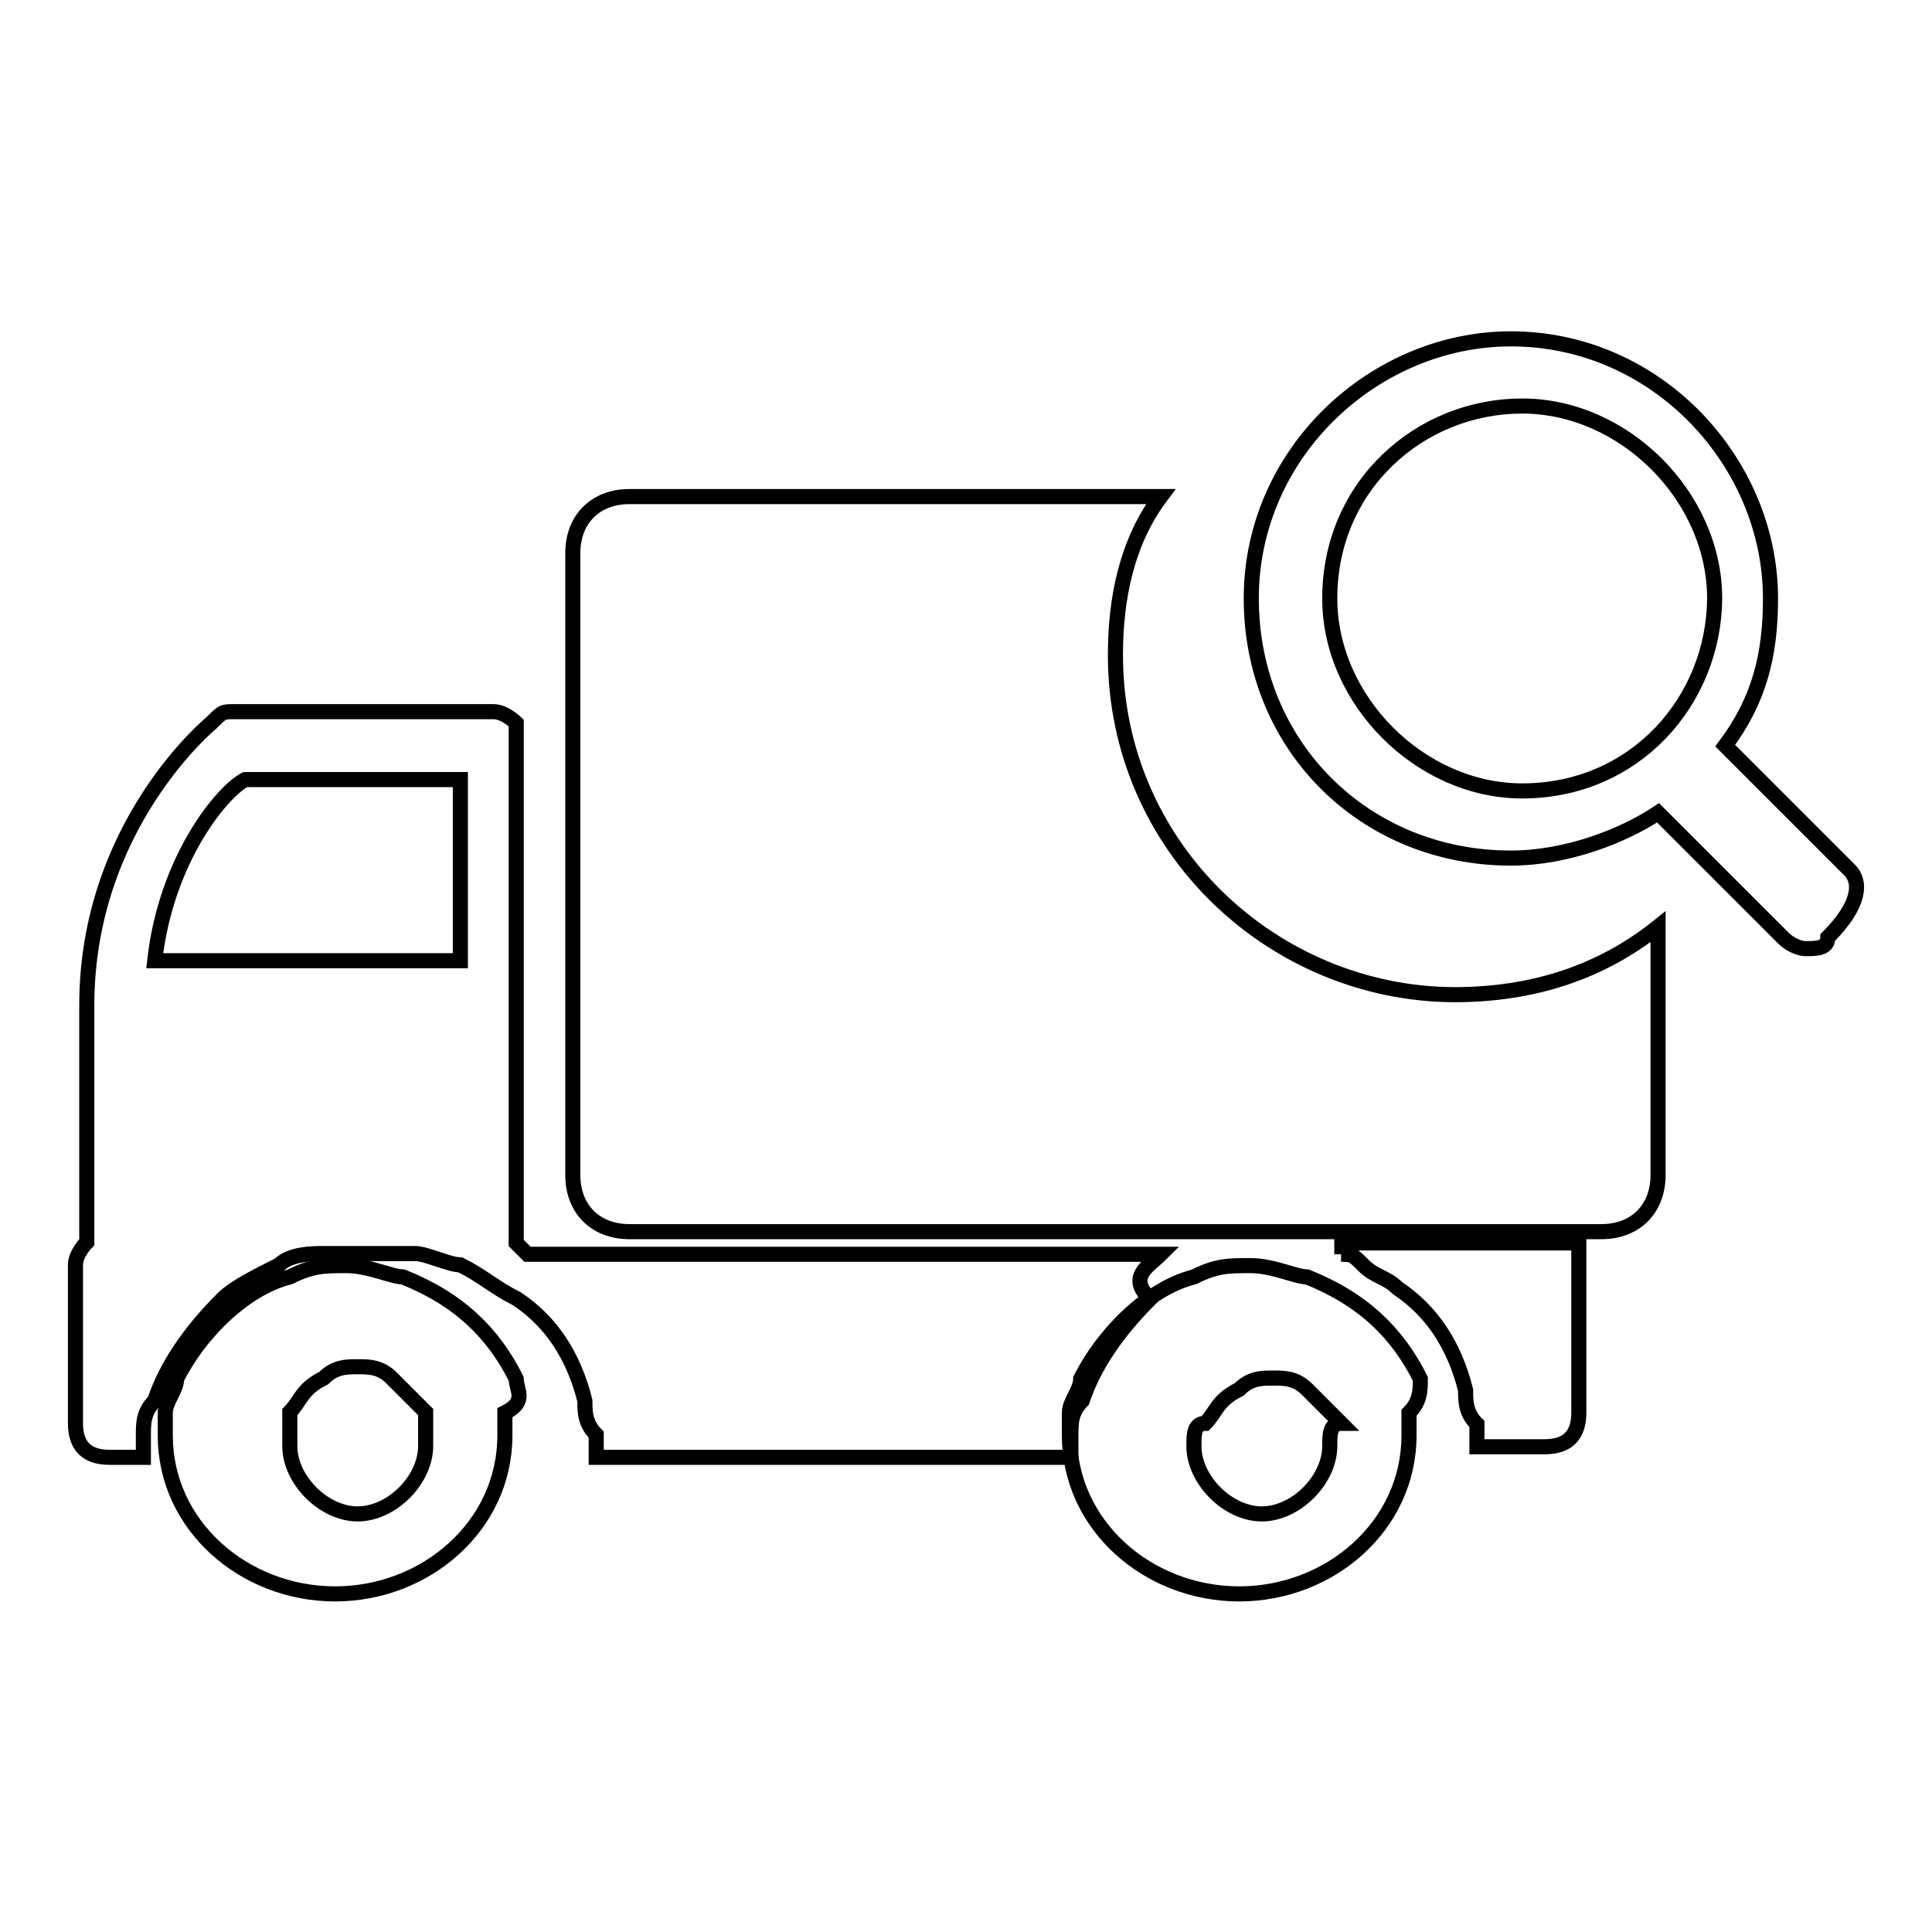 <?xml version="1.0" encoding="utf-8"?>
<!-- Svg Vector Icons : http://www.onlinewebfonts.com/icon -->
<!DOCTYPE svg PUBLIC "-//W3C//DTD SVG 1.1//EN" "http://www.w3.org/Graphics/SVG/1.1/DTD/svg11.dtd">
<svg version="1.1" xmlns="http://www.w3.org/2000/svg" xmlns:xlink="http://www.w3.org/1999/xlink" x="0px" y="0px" viewBox="0 0 256 256" enable-background="new 0 0 256 256" xml:space="preserve">
<g> <path stroke-width="2" fill-opacity="0" stroke="#000000"  d="M68.4,182.7c-3-6-7.5-10.5-15-13.5c-1.5,0-4.5-1.5-7.5-1.5s-4.5,0-7.5,1.5c-6,1.5-12,7.5-15,13.5 c0,1.5-1.5,3-1.5,4.5v3c0,12,10.5,21,22.5,21c12,0,22.5-9,22.5-21v-3C69.9,185.7,68.4,184.2,68.4,182.7z M56.4,191.6 c0,4.5-4.5,9-9,9s-9-4.5-9-9v-4.5c1.5-1.5,1.5-3,4.5-4.5c1.5-1.5,3-1.5,4.5-1.5s3,0,4.5,1.5l4.5,4.5V191.6 C56.4,190.1,56.4,191.6,56.4,191.6z"/> <path stroke-width="2" fill-opacity="0" stroke="#000000"  d="M153.8,166.2H69.9l-1.5-1.5V95.8c0,0-1.5-1.5-3-1.5H31c-1.5,0-1.5,0-3,1.5c0,0-16.5,13.5-16.5,37.4v31.4 c0,0-1.5,1.5-1.5,3v21c0,3,1.5,4.5,4.5,4.5H19v-3c0-1.5,0-3,1.5-4.5c1.5-4.5,4.5-9,9-13.5c1.5-1.5,4.5-3,7.5-4.5 c1.5-1.5,4.5-1.5,6-1.5h12c1.5,0,4.5,1.5,6,1.5c3,1.5,4.5,3,7.5,4.5c4.5,3,7.5,7.5,9,13.5c0,1.5,0,3,1.5,4.5v3h62.9v-3 c0-1.5,0-3,1.5-4.5c1.5-4.5,4.5-9,9-13.5C149.3,169.2,152.3,167.7,153.8,166.2L153.8,166.2z M60.9,127.3H20.5 c1.5-13.5,9-22.5,12-24h28.5V127.3z"/> <path stroke-width="2" fill-opacity="0" stroke="#000000"  d="M188.2,182.7c-3-6-7.5-10.5-15-13.5c-1.5,0-4.5-1.5-7.5-1.5c-3,0-4.5,0-7.5,1.5c-6,1.5-12,7.5-15,13.5 c0,1.5-1.5,3-1.5,4.5v3c0,12,10.5,21,22.5,21c12,0,22.5-9,22.5-21v-3C188.2,185.7,188.2,184.2,188.2,182.7z M176.2,191.6 c0,4.5-4.5,9-9,9s-9-4.5-9-9c0-1.5,0-3,1.5-3c1.5-1.5,1.5-3,4.5-4.5c1.5-1.5,3-1.5,4.5-1.5c1.5,0,3,0,4.5,1.5l4.5,4.5 C176.2,188.6,176.2,190.1,176.2,191.6C176.2,190.1,176.2,191.6,176.2,191.6z M177.7,166.2c1.5,0,1.5,0,3,1.5c1.5,1.5,3,1.5,4.5,3 c4.5,3,7.5,7.5,9,13.5c0,1.5,0,3,1.5,4.5v3h9c3,0,4.5-1.5,4.5-4.5v-22.5h-31.4V166.2L177.7,166.2z M147.8,86.8c0-7.5,1.5-15,6-21 H83.4c-4.5,0-7.5,3-7.5,7.5v82.4c0,4.5,3,7.5,7.5,7.5h128.8c4.5,0,7.5-3,7.5-7.5v-32.9c-7.5,6-16.5,9-27,9 C168.7,131.7,147.8,112.3,147.8,86.8z"/> <path stroke-width="2" fill-opacity="0" stroke="#000000"  d="M245.1,115.3l-16.5-16.5c4.5-6,6-12,6-19.5c0-18-15-34.4-34.4-34.4c-18,0-34.4,15-34.4,34.4 c0,19.5,15,34.4,34.4,34.4c7.5,0,15-3,19.5-6l16.5,16.5c1.5,1.5,3,1.5,3,1.5c1.5,0,3,0,3-1.5C246.6,119.8,246.6,116.8,245.1,115.3 L245.1,115.3z M201.7,104.8c-13.5,0-25.5-12-25.5-25.5c0-15,12-25.5,25.5-25.5s25.5,12,25.5,25.5 C227.1,92.8,216.7,104.8,201.7,104.8z"/></g>
</svg>